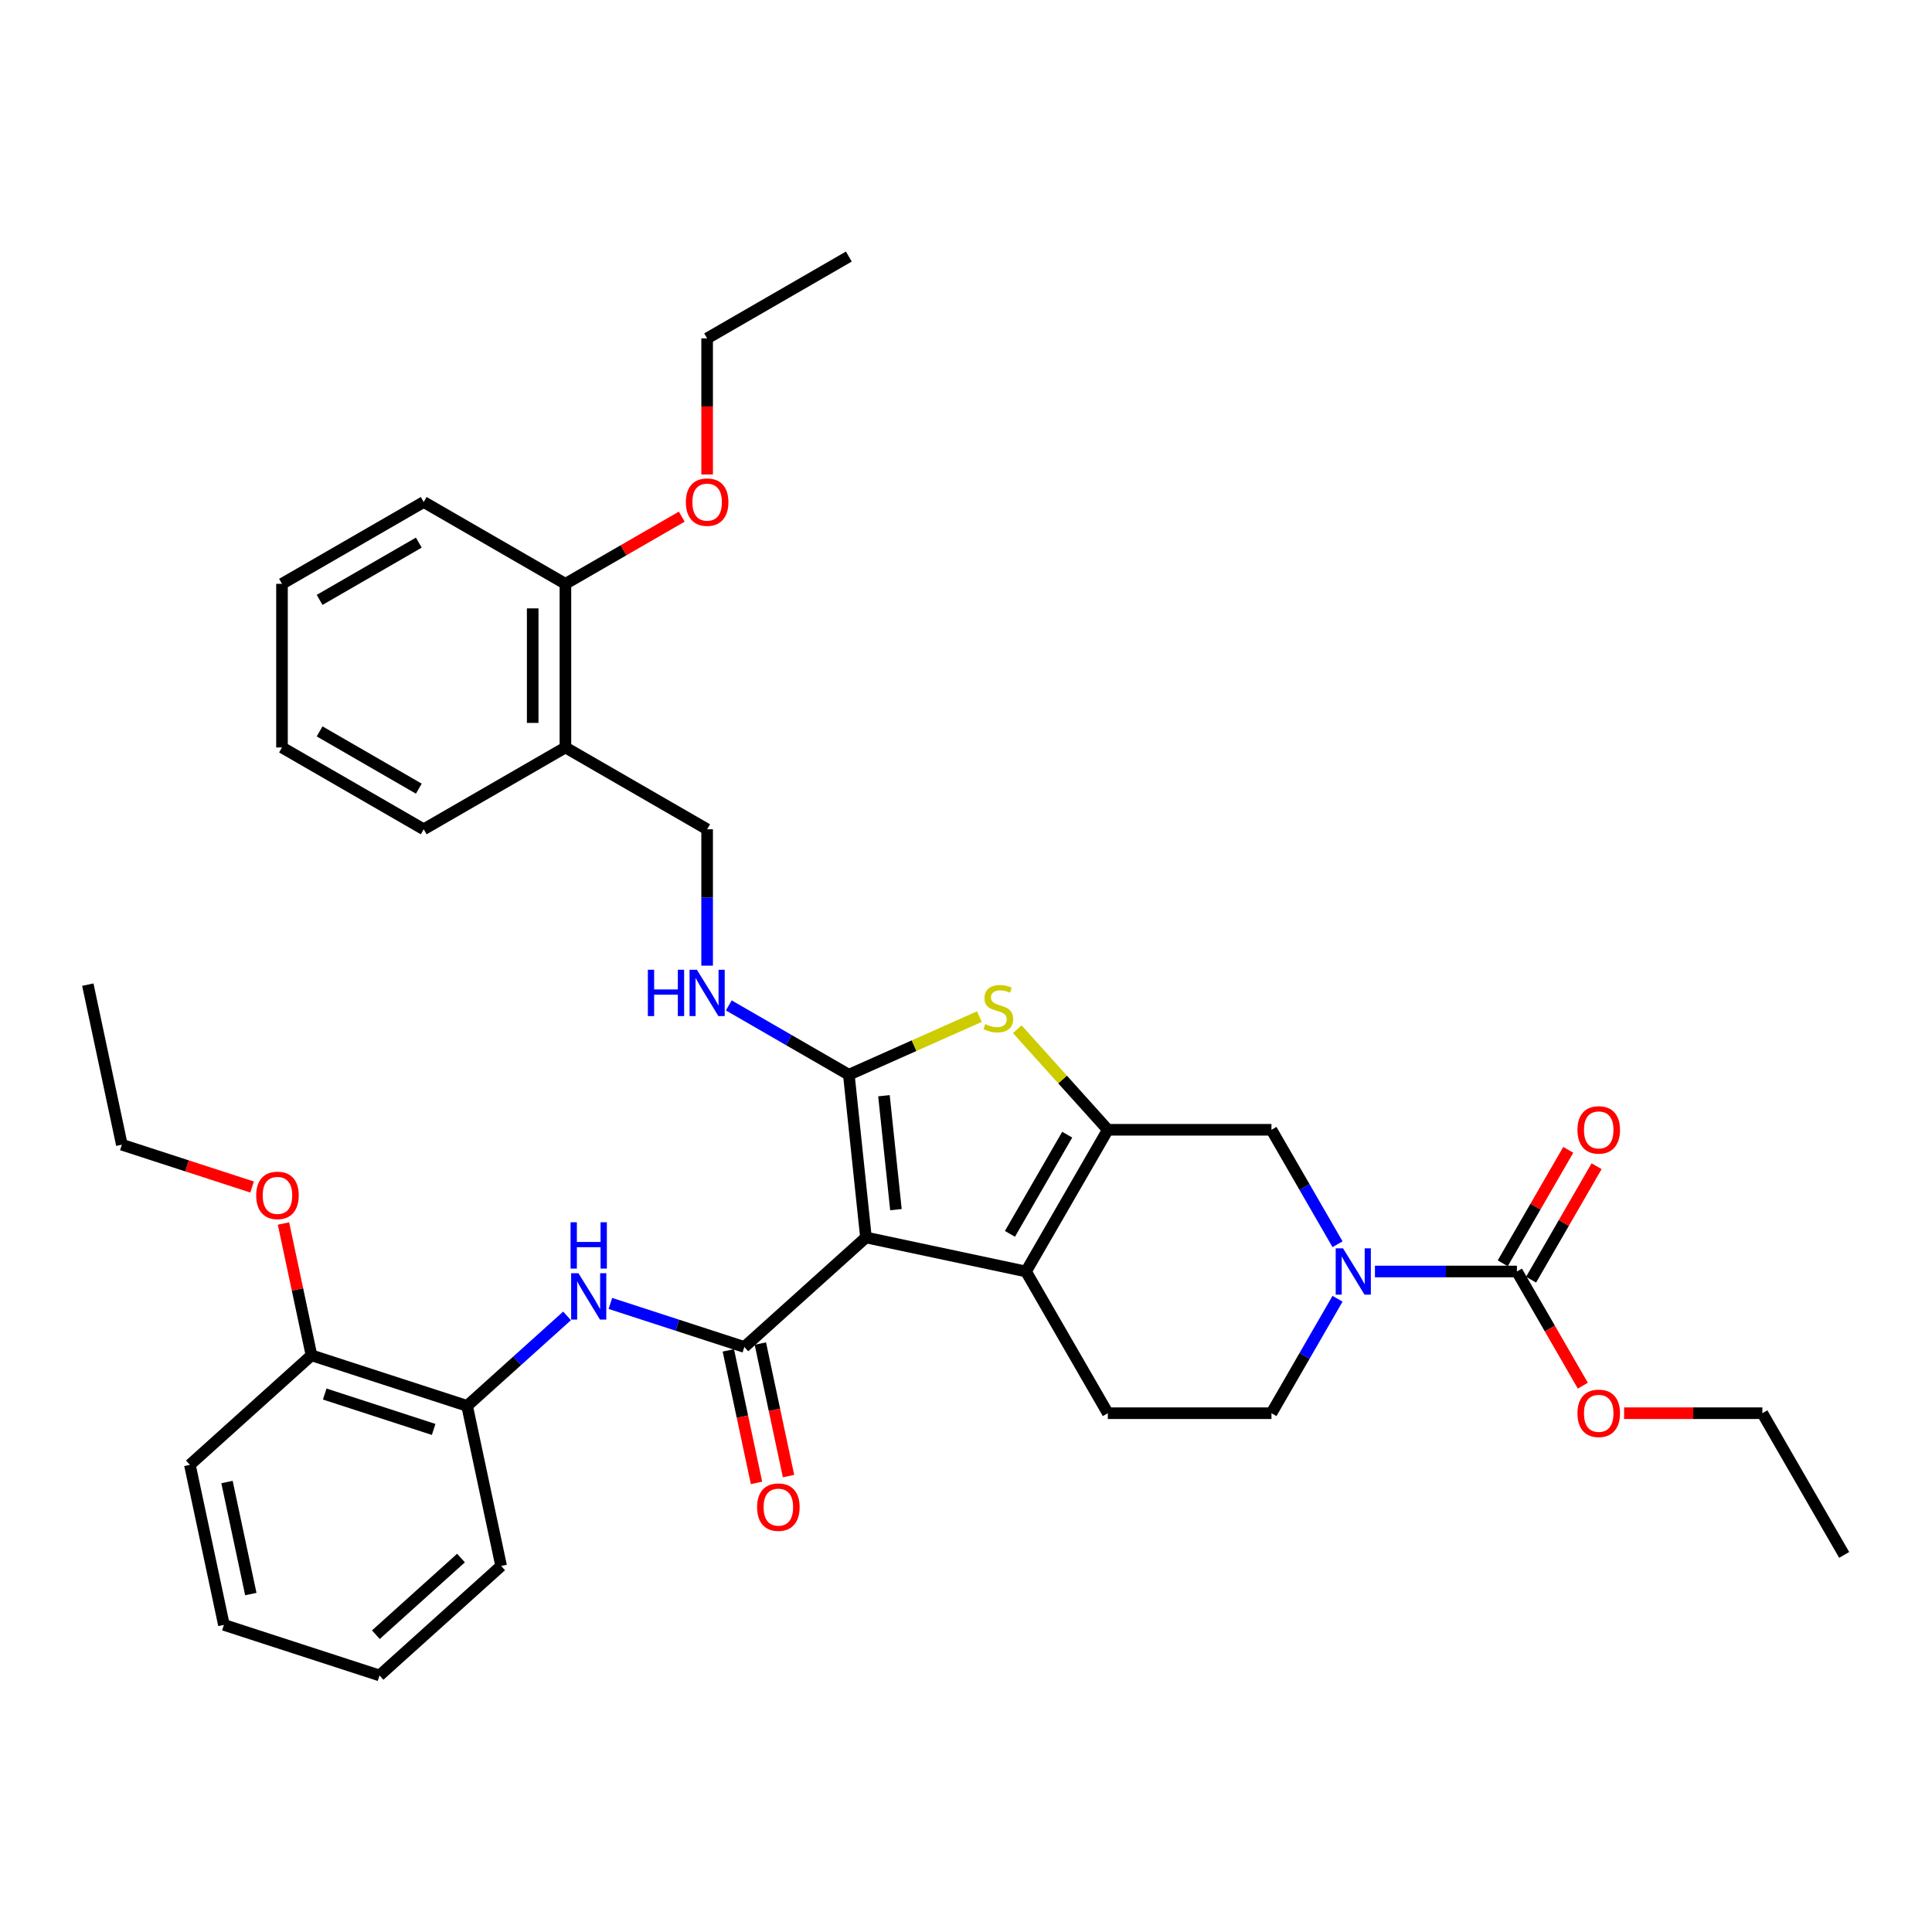 <?xml version='1.0' encoding='iso-8859-1'?>
<svg version='1.1' baseProfile='full'
              xmlns='http://www.w3.org/2000/svg'
                      xmlns:rdkit='http://www.rdkit.org/xml'
                      xmlns:xlink='http://www.w3.org/1999/xlink'
                  xml:space='preserve'
width='1000px' height='1000px' viewBox='0 0 1000 1000'>
<!-- END OF HEADER -->
<rect style='opacity:1.0;fill:#FFFFFF;stroke:none' width='1000' height='1000' x='0' y='0'> </rect>
<path class='bond-0' d='M 448.213,640.513 L 439.36,556.279' style='fill:none;fill-rule:evenodd;stroke:#000000;stroke-width:6px;stroke-linecap:butt;stroke-linejoin:miter;stroke-opacity:1' />
<path class='bond-0' d='M 463.732,626.107 L 457.535,567.144' style='fill:none;fill-rule:evenodd;stroke:#000000;stroke-width:6px;stroke-linecap:butt;stroke-linejoin:miter;stroke-opacity:1' />
<path class='bond-2' d='M 448.213,640.513 L 531.06,658.122' style='fill:none;fill-rule:evenodd;stroke:#000000;stroke-width:6px;stroke-linecap:butt;stroke-linejoin:miter;stroke-opacity:1' />
<path class='bond-3' d='M 448.213,640.513 L 385.271,697.186' style='fill:none;fill-rule:evenodd;stroke:#000000;stroke-width:6px;stroke-linecap:butt;stroke-linejoin:miter;stroke-opacity:1' />
<path class='bond-4' d='M 439.36,556.279 L 473.144,541.238' style='fill:none;fill-rule:evenodd;stroke:#000000;stroke-width:6px;stroke-linecap:butt;stroke-linejoin:miter;stroke-opacity:1' />
<path class='bond-4' d='M 473.144,541.238 L 506.927,526.197' style='fill:none;fill-rule:evenodd;stroke:#CCCC00;stroke-width:6px;stroke-linecap:butt;stroke-linejoin:miter;stroke-opacity:1' />
<path class='bond-9' d='M 439.36,556.279 L 408.292,538.342' style='fill:none;fill-rule:evenodd;stroke:#000000;stroke-width:6px;stroke-linecap:butt;stroke-linejoin:miter;stroke-opacity:1' />
<path class='bond-9' d='M 408.292,538.342 L 377.224,520.405' style='fill:none;fill-rule:evenodd;stroke:#0000FF;stroke-width:6px;stroke-linecap:butt;stroke-linejoin:miter;stroke-opacity:1' />
<path class='bond-1' d='M 573.408,584.772 L 531.06,658.122' style='fill:none;fill-rule:evenodd;stroke:#000000;stroke-width:6px;stroke-linecap:butt;stroke-linejoin:miter;stroke-opacity:1' />
<path class='bond-1' d='M 552.386,587.305 L 522.742,638.65' style='fill:none;fill-rule:evenodd;stroke:#000000;stroke-width:6px;stroke-linecap:butt;stroke-linejoin:miter;stroke-opacity:1' />
<path class='bond-8' d='M 573.408,584.772 L 658.105,584.772' style='fill:none;fill-rule:evenodd;stroke:#000000;stroke-width:6px;stroke-linecap:butt;stroke-linejoin:miter;stroke-opacity:1' />
<path class='bond-36' d='M 573.408,584.772 L 549.976,558.747' style='fill:none;fill-rule:evenodd;stroke:#000000;stroke-width:6px;stroke-linecap:butt;stroke-linejoin:miter;stroke-opacity:1' />
<path class='bond-36' d='M 549.976,558.747 L 526.543,532.723' style='fill:none;fill-rule:evenodd;stroke:#CCCC00;stroke-width:6px;stroke-linecap:butt;stroke-linejoin:miter;stroke-opacity:1' />
<path class='bond-10' d='M 531.06,658.122 L 573.408,731.472' style='fill:none;fill-rule:evenodd;stroke:#000000;stroke-width:6px;stroke-linecap:butt;stroke-linejoin:miter;stroke-opacity:1' />
<path class='bond-7' d='M 385.271,697.186 L 350.602,685.921' style='fill:none;fill-rule:evenodd;stroke:#000000;stroke-width:6px;stroke-linecap:butt;stroke-linejoin:miter;stroke-opacity:1' />
<path class='bond-7' d='M 350.602,685.921 L 315.933,674.657' style='fill:none;fill-rule:evenodd;stroke:#0000FF;stroke-width:6px;stroke-linecap:butt;stroke-linejoin:miter;stroke-opacity:1' />
<path class='bond-14' d='M 376.987,698.947 L 384.277,733.247' style='fill:none;fill-rule:evenodd;stroke:#000000;stroke-width:6px;stroke-linecap:butt;stroke-linejoin:miter;stroke-opacity:1' />
<path class='bond-14' d='M 384.277,733.247 L 391.568,767.547' style='fill:none;fill-rule:evenodd;stroke:#FF0000;stroke-width:6px;stroke-linecap:butt;stroke-linejoin:miter;stroke-opacity:1' />
<path class='bond-14' d='M 393.556,695.425 L 400.847,729.725' style='fill:none;fill-rule:evenodd;stroke:#000000;stroke-width:6px;stroke-linecap:butt;stroke-linejoin:miter;stroke-opacity:1' />
<path class='bond-14' d='M 400.847,729.725 L 408.137,764.025' style='fill:none;fill-rule:evenodd;stroke:#FF0000;stroke-width:6px;stroke-linecap:butt;stroke-linejoin:miter;stroke-opacity:1' />
<path class='bond-5' d='M 692.307,672.233 L 675.206,701.852' style='fill:none;fill-rule:evenodd;stroke:#0000FF;stroke-width:6px;stroke-linecap:butt;stroke-linejoin:miter;stroke-opacity:1' />
<path class='bond-5' d='M 675.206,701.852 L 658.105,731.472' style='fill:none;fill-rule:evenodd;stroke:#000000;stroke-width:6px;stroke-linecap:butt;stroke-linejoin:miter;stroke-opacity:1' />
<path class='bond-6' d='M 711.668,658.122 L 748.41,658.122' style='fill:none;fill-rule:evenodd;stroke:#0000FF;stroke-width:6px;stroke-linecap:butt;stroke-linejoin:miter;stroke-opacity:1' />
<path class='bond-6' d='M 748.41,658.122 L 785.151,658.122' style='fill:none;fill-rule:evenodd;stroke:#000000;stroke-width:6px;stroke-linecap:butt;stroke-linejoin:miter;stroke-opacity:1' />
<path class='bond-37' d='M 692.307,644.012 L 675.206,614.392' style='fill:none;fill-rule:evenodd;stroke:#0000FF;stroke-width:6px;stroke-linecap:butt;stroke-linejoin:miter;stroke-opacity:1' />
<path class='bond-37' d='M 675.206,614.392 L 658.105,584.772' style='fill:none;fill-rule:evenodd;stroke:#000000;stroke-width:6px;stroke-linecap:butt;stroke-linejoin:miter;stroke-opacity:1' />
<path class='bond-15' d='M 792.486,662.357 L 809.44,632.991' style='fill:none;fill-rule:evenodd;stroke:#000000;stroke-width:6px;stroke-linecap:butt;stroke-linejoin:miter;stroke-opacity:1' />
<path class='bond-15' d='M 809.44,632.991 L 826.395,603.626' style='fill:none;fill-rule:evenodd;stroke:#FF0000;stroke-width:6px;stroke-linecap:butt;stroke-linejoin:miter;stroke-opacity:1' />
<path class='bond-15' d='M 777.816,653.887 L 794.77,624.522' style='fill:none;fill-rule:evenodd;stroke:#000000;stroke-width:6px;stroke-linecap:butt;stroke-linejoin:miter;stroke-opacity:1' />
<path class='bond-15' d='M 794.77,624.522 L 811.725,595.156' style='fill:none;fill-rule:evenodd;stroke:#FF0000;stroke-width:6px;stroke-linecap:butt;stroke-linejoin:miter;stroke-opacity:1' />
<path class='bond-19' d='M 785.151,658.122 L 802.213,687.674' style='fill:none;fill-rule:evenodd;stroke:#000000;stroke-width:6px;stroke-linecap:butt;stroke-linejoin:miter;stroke-opacity:1' />
<path class='bond-19' d='M 802.213,687.674 L 819.275,717.226' style='fill:none;fill-rule:evenodd;stroke:#FF0000;stroke-width:6px;stroke-linecap:butt;stroke-linejoin:miter;stroke-opacity:1' />
<path class='bond-11' d='M 293.505,681.11 L 267.641,704.398' style='fill:none;fill-rule:evenodd;stroke:#0000FF;stroke-width:6px;stroke-linecap:butt;stroke-linejoin:miter;stroke-opacity:1' />
<path class='bond-11' d='M 267.641,704.398 L 241.777,727.687' style='fill:none;fill-rule:evenodd;stroke:#000000;stroke-width:6px;stroke-linecap:butt;stroke-linejoin:miter;stroke-opacity:1' />
<path class='bond-16' d='M 366.01,499.82 L 366.01,464.527' style='fill:none;fill-rule:evenodd;stroke:#0000FF;stroke-width:6px;stroke-linecap:butt;stroke-linejoin:miter;stroke-opacity:1' />
<path class='bond-16' d='M 366.01,464.527 L 366.01,429.234' style='fill:none;fill-rule:evenodd;stroke:#000000;stroke-width:6px;stroke-linecap:butt;stroke-linejoin:miter;stroke-opacity:1' />
<path class='bond-12' d='M 573.408,731.472 L 658.105,731.472' style='fill:none;fill-rule:evenodd;stroke:#000000;stroke-width:6px;stroke-linecap:butt;stroke-linejoin:miter;stroke-opacity:1' />
<path class='bond-18' d='M 241.777,727.687 L 161.225,701.514' style='fill:none;fill-rule:evenodd;stroke:#000000;stroke-width:6px;stroke-linecap:butt;stroke-linejoin:miter;stroke-opacity:1' />
<path class='bond-18' d='M 224.46,739.871 L 168.074,721.55' style='fill:none;fill-rule:evenodd;stroke:#000000;stroke-width:6px;stroke-linecap:butt;stroke-linejoin:miter;stroke-opacity:1' />
<path class='bond-23' d='M 241.777,727.687 L 259.387,810.533' style='fill:none;fill-rule:evenodd;stroke:#000000;stroke-width:6px;stroke-linecap:butt;stroke-linejoin:miter;stroke-opacity:1' />
<path class='bond-13' d='M 292.66,386.885 L 366.01,429.234' style='fill:none;fill-rule:evenodd;stroke:#000000;stroke-width:6px;stroke-linecap:butt;stroke-linejoin:miter;stroke-opacity:1' />
<path class='bond-17' d='M 292.66,386.885 L 292.66,302.188' style='fill:none;fill-rule:evenodd;stroke:#000000;stroke-width:6px;stroke-linecap:butt;stroke-linejoin:miter;stroke-opacity:1' />
<path class='bond-17' d='M 275.721,374.181 L 275.721,314.893' style='fill:none;fill-rule:evenodd;stroke:#000000;stroke-width:6px;stroke-linecap:butt;stroke-linejoin:miter;stroke-opacity:1' />
<path class='bond-22' d='M 292.66,386.885 L 219.311,429.234' style='fill:none;fill-rule:evenodd;stroke:#000000;stroke-width:6px;stroke-linecap:butt;stroke-linejoin:miter;stroke-opacity:1' />
<path class='bond-20' d='M 292.66,302.188 L 322.771,284.803' style='fill:none;fill-rule:evenodd;stroke:#000000;stroke-width:6px;stroke-linecap:butt;stroke-linejoin:miter;stroke-opacity:1' />
<path class='bond-20' d='M 322.771,284.803 L 352.882,267.419' style='fill:none;fill-rule:evenodd;stroke:#FF0000;stroke-width:6px;stroke-linecap:butt;stroke-linejoin:miter;stroke-opacity:1' />
<path class='bond-24' d='M 292.66,302.188 L 219.311,259.839' style='fill:none;fill-rule:evenodd;stroke:#000000;stroke-width:6px;stroke-linecap:butt;stroke-linejoin:miter;stroke-opacity:1' />
<path class='bond-21' d='M 161.225,701.514 L 153.974,667.4' style='fill:none;fill-rule:evenodd;stroke:#000000;stroke-width:6px;stroke-linecap:butt;stroke-linejoin:miter;stroke-opacity:1' />
<path class='bond-21' d='M 153.974,667.4 L 146.723,633.286' style='fill:none;fill-rule:evenodd;stroke:#FF0000;stroke-width:6px;stroke-linecap:butt;stroke-linejoin:miter;stroke-opacity:1' />
<path class='bond-25' d='M 161.225,701.514 L 98.283,758.187' style='fill:none;fill-rule:evenodd;stroke:#000000;stroke-width:6px;stroke-linecap:butt;stroke-linejoin:miter;stroke-opacity:1' />
<path class='bond-26' d='M 840.628,731.472 L 876.412,731.472' style='fill:none;fill-rule:evenodd;stroke:#FF0000;stroke-width:6px;stroke-linecap:butt;stroke-linejoin:miter;stroke-opacity:1' />
<path class='bond-26' d='M 876.412,731.472 L 912.197,731.472' style='fill:none;fill-rule:evenodd;stroke:#000000;stroke-width:6px;stroke-linecap:butt;stroke-linejoin:miter;stroke-opacity:1' />
<path class='bond-28' d='M 366.01,245.593 L 366.01,210.368' style='fill:none;fill-rule:evenodd;stroke:#FF0000;stroke-width:6px;stroke-linecap:butt;stroke-linejoin:miter;stroke-opacity:1' />
<path class='bond-28' d='M 366.01,210.368 L 366.01,175.142' style='fill:none;fill-rule:evenodd;stroke:#000000;stroke-width:6px;stroke-linecap:butt;stroke-linejoin:miter;stroke-opacity:1' />
<path class='bond-27' d='M 130.488,614.402 L 96.776,603.448' style='fill:none;fill-rule:evenodd;stroke:#FF0000;stroke-width:6px;stroke-linecap:butt;stroke-linejoin:miter;stroke-opacity:1' />
<path class='bond-27' d='M 96.776,603.448 L 63.064,592.495' style='fill:none;fill-rule:evenodd;stroke:#000000;stroke-width:6px;stroke-linecap:butt;stroke-linejoin:miter;stroke-opacity:1' />
<path class='bond-32' d='M 219.311,429.234 L 145.961,386.885' style='fill:none;fill-rule:evenodd;stroke:#000000;stroke-width:6px;stroke-linecap:butt;stroke-linejoin:miter;stroke-opacity:1' />
<path class='bond-32' d='M 216.778,408.211 L 165.433,378.567' style='fill:none;fill-rule:evenodd;stroke:#000000;stroke-width:6px;stroke-linecap:butt;stroke-linejoin:miter;stroke-opacity:1' />
<path class='bond-33' d='M 259.387,810.533 L 196.444,867.206' style='fill:none;fill-rule:evenodd;stroke:#000000;stroke-width:6px;stroke-linecap:butt;stroke-linejoin:miter;stroke-opacity:1' />
<path class='bond-33' d='M 238.611,806.445 L 194.551,846.117' style='fill:none;fill-rule:evenodd;stroke:#000000;stroke-width:6px;stroke-linecap:butt;stroke-linejoin:miter;stroke-opacity:1' />
<path class='bond-39' d='M 219.311,259.839 L 145.961,302.188' style='fill:none;fill-rule:evenodd;stroke:#000000;stroke-width:6px;stroke-linecap:butt;stroke-linejoin:miter;stroke-opacity:1' />
<path class='bond-39' d='M 216.778,280.862 L 165.433,310.506' style='fill:none;fill-rule:evenodd;stroke:#000000;stroke-width:6px;stroke-linecap:butt;stroke-linejoin:miter;stroke-opacity:1' />
<path class='bond-38' d='M 98.283,758.187 L 115.893,841.033' style='fill:none;fill-rule:evenodd;stroke:#000000;stroke-width:6px;stroke-linecap:butt;stroke-linejoin:miter;stroke-opacity:1' />
<path class='bond-38' d='M 117.494,767.092 L 129.82,825.085' style='fill:none;fill-rule:evenodd;stroke:#000000;stroke-width:6px;stroke-linecap:butt;stroke-linejoin:miter;stroke-opacity:1' />
<path class='bond-30' d='M 912.197,731.472 L 954.545,804.822' style='fill:none;fill-rule:evenodd;stroke:#000000;stroke-width:6px;stroke-linecap:butt;stroke-linejoin:miter;stroke-opacity:1' />
<path class='bond-29' d='M 63.064,592.495 L 45.455,509.648' style='fill:none;fill-rule:evenodd;stroke:#000000;stroke-width:6px;stroke-linecap:butt;stroke-linejoin:miter;stroke-opacity:1' />
<path class='bond-31' d='M 366.01,175.142 L 439.36,132.794' style='fill:none;fill-rule:evenodd;stroke:#000000;stroke-width:6px;stroke-linecap:butt;stroke-linejoin:miter;stroke-opacity:1' />
<path class='bond-35' d='M 145.961,386.885 L 145.961,302.188' style='fill:none;fill-rule:evenodd;stroke:#000000;stroke-width:6px;stroke-linecap:butt;stroke-linejoin:miter;stroke-opacity:1' />
<path class='bond-34' d='M 196.444,867.206 L 115.893,841.033' style='fill:none;fill-rule:evenodd;stroke:#000000;stroke-width:6px;stroke-linecap:butt;stroke-linejoin:miter;stroke-opacity:1' />
<path  class='atom-5' d='M 509.959 530.063
Q 510.23 530.164, 511.348 530.638
Q 512.466 531.113, 513.686 531.418
Q 514.939 531.689, 516.159 531.689
Q 518.429 531.689, 519.75 530.605
Q 521.071 529.487, 521.071 527.555
Q 521.071 526.234, 520.394 525.421
Q 519.75 524.608, 518.734 524.168
Q 517.717 523.727, 516.023 523.219
Q 513.889 522.575, 512.602 521.965
Q 511.348 521.356, 510.433 520.068
Q 509.553 518.781, 509.553 516.613
Q 509.553 513.597, 511.585 511.734
Q 513.652 509.871, 517.717 509.871
Q 520.495 509.871, 523.646 511.192
L 522.867 513.801
Q 519.987 512.615, 517.819 512.615
Q 515.481 512.615, 514.194 513.597
Q 512.907 514.546, 512.94 516.206
Q 512.94 517.493, 513.584 518.273
Q 514.262 519.052, 515.21 519.492
Q 516.193 519.933, 517.819 520.441
Q 519.987 521.118, 521.275 521.796
Q 522.562 522.474, 523.477 523.863
Q 524.425 525.218, 524.425 527.555
Q 524.425 530.876, 522.189 532.671
Q 519.987 534.433, 516.294 534.433
Q 514.16 534.433, 512.534 533.959
Q 510.942 533.518, 509.044 532.739
L 509.959 530.063
' fill='#CCCC00'/>
<path  class='atom-6' d='M 695.152 646.129
L 703.012 658.834
Q 703.791 660.087, 705.045 662.357
Q 706.298 664.627, 706.366 664.762
L 706.366 646.129
L 709.55 646.129
L 709.55 670.115
L 706.264 670.115
L 697.828 656.225
Q 696.846 654.599, 695.796 652.735
Q 694.779 650.872, 694.474 650.296
L 694.474 670.115
L 691.358 670.115
L 691.358 646.129
L 695.152 646.129
' fill='#0000FF'/>
<path  class='atom-8' d='M 299.417 659.02
L 307.277 671.725
Q 308.056 672.978, 309.31 675.248
Q 310.563 677.518, 310.631 677.653
L 310.631 659.02
L 313.816 659.02
L 313.816 683.006
L 310.53 683.006
L 302.094 669.116
Q 301.111 667.49, 300.061 665.626
Q 299.045 663.763, 298.74 663.187
L 298.74 683.006
L 295.623 683.006
L 295.623 659.02
L 299.417 659.02
' fill='#0000FF'/>
<path  class='atom-8' d='M 295.335 632.635
L 298.587 632.635
L 298.587 642.833
L 310.851 642.833
L 310.851 632.635
L 314.104 632.635
L 314.104 656.621
L 310.851 656.621
L 310.851 645.543
L 298.587 645.543
L 298.587 656.621
L 295.335 656.621
L 295.335 632.635
' fill='#0000FF'/>
<path  class='atom-10' d='M 335.333 501.938
L 338.585 501.938
L 338.585 512.135
L 350.849 512.135
L 350.849 501.938
L 354.102 501.938
L 354.102 525.924
L 350.849 525.924
L 350.849 514.846
L 338.585 514.846
L 338.585 525.924
L 335.333 525.924
L 335.333 501.938
' fill='#0000FF'/>
<path  class='atom-10' d='M 360.708 501.938
L 368.568 514.642
Q 369.347 515.896, 370.601 518.166
Q 371.854 520.436, 371.922 520.571
L 371.922 501.938
L 375.107 501.938
L 375.107 525.924
L 371.82 525.924
L 363.385 512.034
Q 362.402 510.407, 361.352 508.544
Q 360.336 506.681, 360.031 506.105
L 360.031 525.924
L 356.914 525.924
L 356.914 501.938
L 360.708 501.938
' fill='#0000FF'/>
<path  class='atom-15' d='M 391.87 780.1
Q 391.87 774.341, 394.716 771.122
Q 397.562 767.904, 402.881 767.904
Q 408.2 767.904, 411.045 771.122
Q 413.891 774.341, 413.891 780.1
Q 413.891 785.927, 411.012 789.247
Q 408.132 792.534, 402.881 792.534
Q 397.596 792.534, 394.716 789.247
Q 391.87 785.961, 391.87 780.1
M 402.881 789.823
Q 406.54 789.823, 408.505 787.384
Q 410.503 784.911, 410.503 780.1
Q 410.503 775.391, 408.505 773.019
Q 406.54 770.614, 402.881 770.614
Q 399.222 770.614, 397.223 772.986
Q 395.258 775.357, 395.258 780.1
Q 395.258 784.945, 397.223 787.384
Q 399.222 789.823, 402.881 789.823
' fill='#FF0000'/>
<path  class='atom-16' d='M 816.489 584.84
Q 816.489 579.081, 819.335 575.862
Q 822.181 572.644, 827.5 572.644
Q 832.819 572.644, 835.665 575.862
Q 838.51 579.081, 838.51 584.84
Q 838.51 590.667, 835.631 593.987
Q 832.751 597.273, 827.5 597.273
Q 822.215 597.273, 819.335 593.987
Q 816.489 590.701, 816.489 584.84
M 827.5 594.563
Q 831.159 594.563, 833.124 592.124
Q 835.122 589.651, 835.122 584.84
Q 835.122 580.131, 833.124 577.759
Q 831.159 575.354, 827.5 575.354
Q 823.841 575.354, 821.842 577.725
Q 819.877 580.097, 819.877 584.84
Q 819.877 589.685, 821.842 592.124
Q 823.841 594.563, 827.5 594.563
' fill='#FF0000'/>
<path  class='atom-20' d='M 816.489 731.54
Q 816.489 725.78, 819.335 722.562
Q 822.181 719.343, 827.5 719.343
Q 832.819 719.343, 835.665 722.562
Q 838.51 725.78, 838.51 731.54
Q 838.51 737.367, 835.631 740.687
Q 832.751 743.973, 827.5 743.973
Q 822.215 743.973, 819.335 740.687
Q 816.489 737.401, 816.489 731.54
M 827.5 741.263
Q 831.159 741.263, 833.124 738.824
Q 835.122 736.351, 835.122 731.54
Q 835.122 726.831, 833.124 724.459
Q 831.159 722.054, 827.5 722.054
Q 823.841 722.054, 821.842 724.425
Q 819.877 726.797, 819.877 731.54
Q 819.877 736.384, 821.842 738.824
Q 823.841 741.263, 827.5 741.263
' fill='#FF0000'/>
<path  class='atom-21' d='M 355 259.907
Q 355 254.148, 357.845 250.929
Q 360.691 247.711, 366.01 247.711
Q 371.329 247.711, 374.175 250.929
Q 377.021 254.148, 377.021 259.907
Q 377.021 265.734, 374.141 269.054
Q 371.261 272.341, 366.01 272.341
Q 360.725 272.341, 357.845 269.054
Q 355 265.768, 355 259.907
M 366.01 269.63
Q 369.669 269.63, 371.634 267.191
Q 373.633 264.718, 373.633 259.907
Q 373.633 255.198, 371.634 252.826
Q 369.669 250.421, 366.01 250.421
Q 362.351 250.421, 360.352 252.793
Q 358.388 255.164, 358.388 259.907
Q 358.388 264.752, 360.352 267.191
Q 362.351 269.63, 366.01 269.63
' fill='#FF0000'/>
<path  class='atom-22' d='M 132.605 618.735
Q 132.605 612.976, 135.451 609.757
Q 138.297 606.539, 143.616 606.539
Q 148.935 606.539, 151.781 609.757
Q 154.626 612.976, 154.626 618.735
Q 154.626 624.562, 151.747 627.882
Q 148.867 631.169, 143.616 631.169
Q 138.331 631.169, 135.451 627.882
Q 132.605 624.596, 132.605 618.735
M 143.616 628.458
Q 147.275 628.458, 149.24 626.019
Q 151.239 623.546, 151.239 618.735
Q 151.239 614.026, 149.24 611.654
Q 147.275 609.249, 143.616 609.249
Q 139.957 609.249, 137.958 611.621
Q 135.993 613.992, 135.993 618.735
Q 135.993 623.58, 137.958 626.019
Q 139.957 628.458, 143.616 628.458
' fill='#FF0000'/>
</svg>
